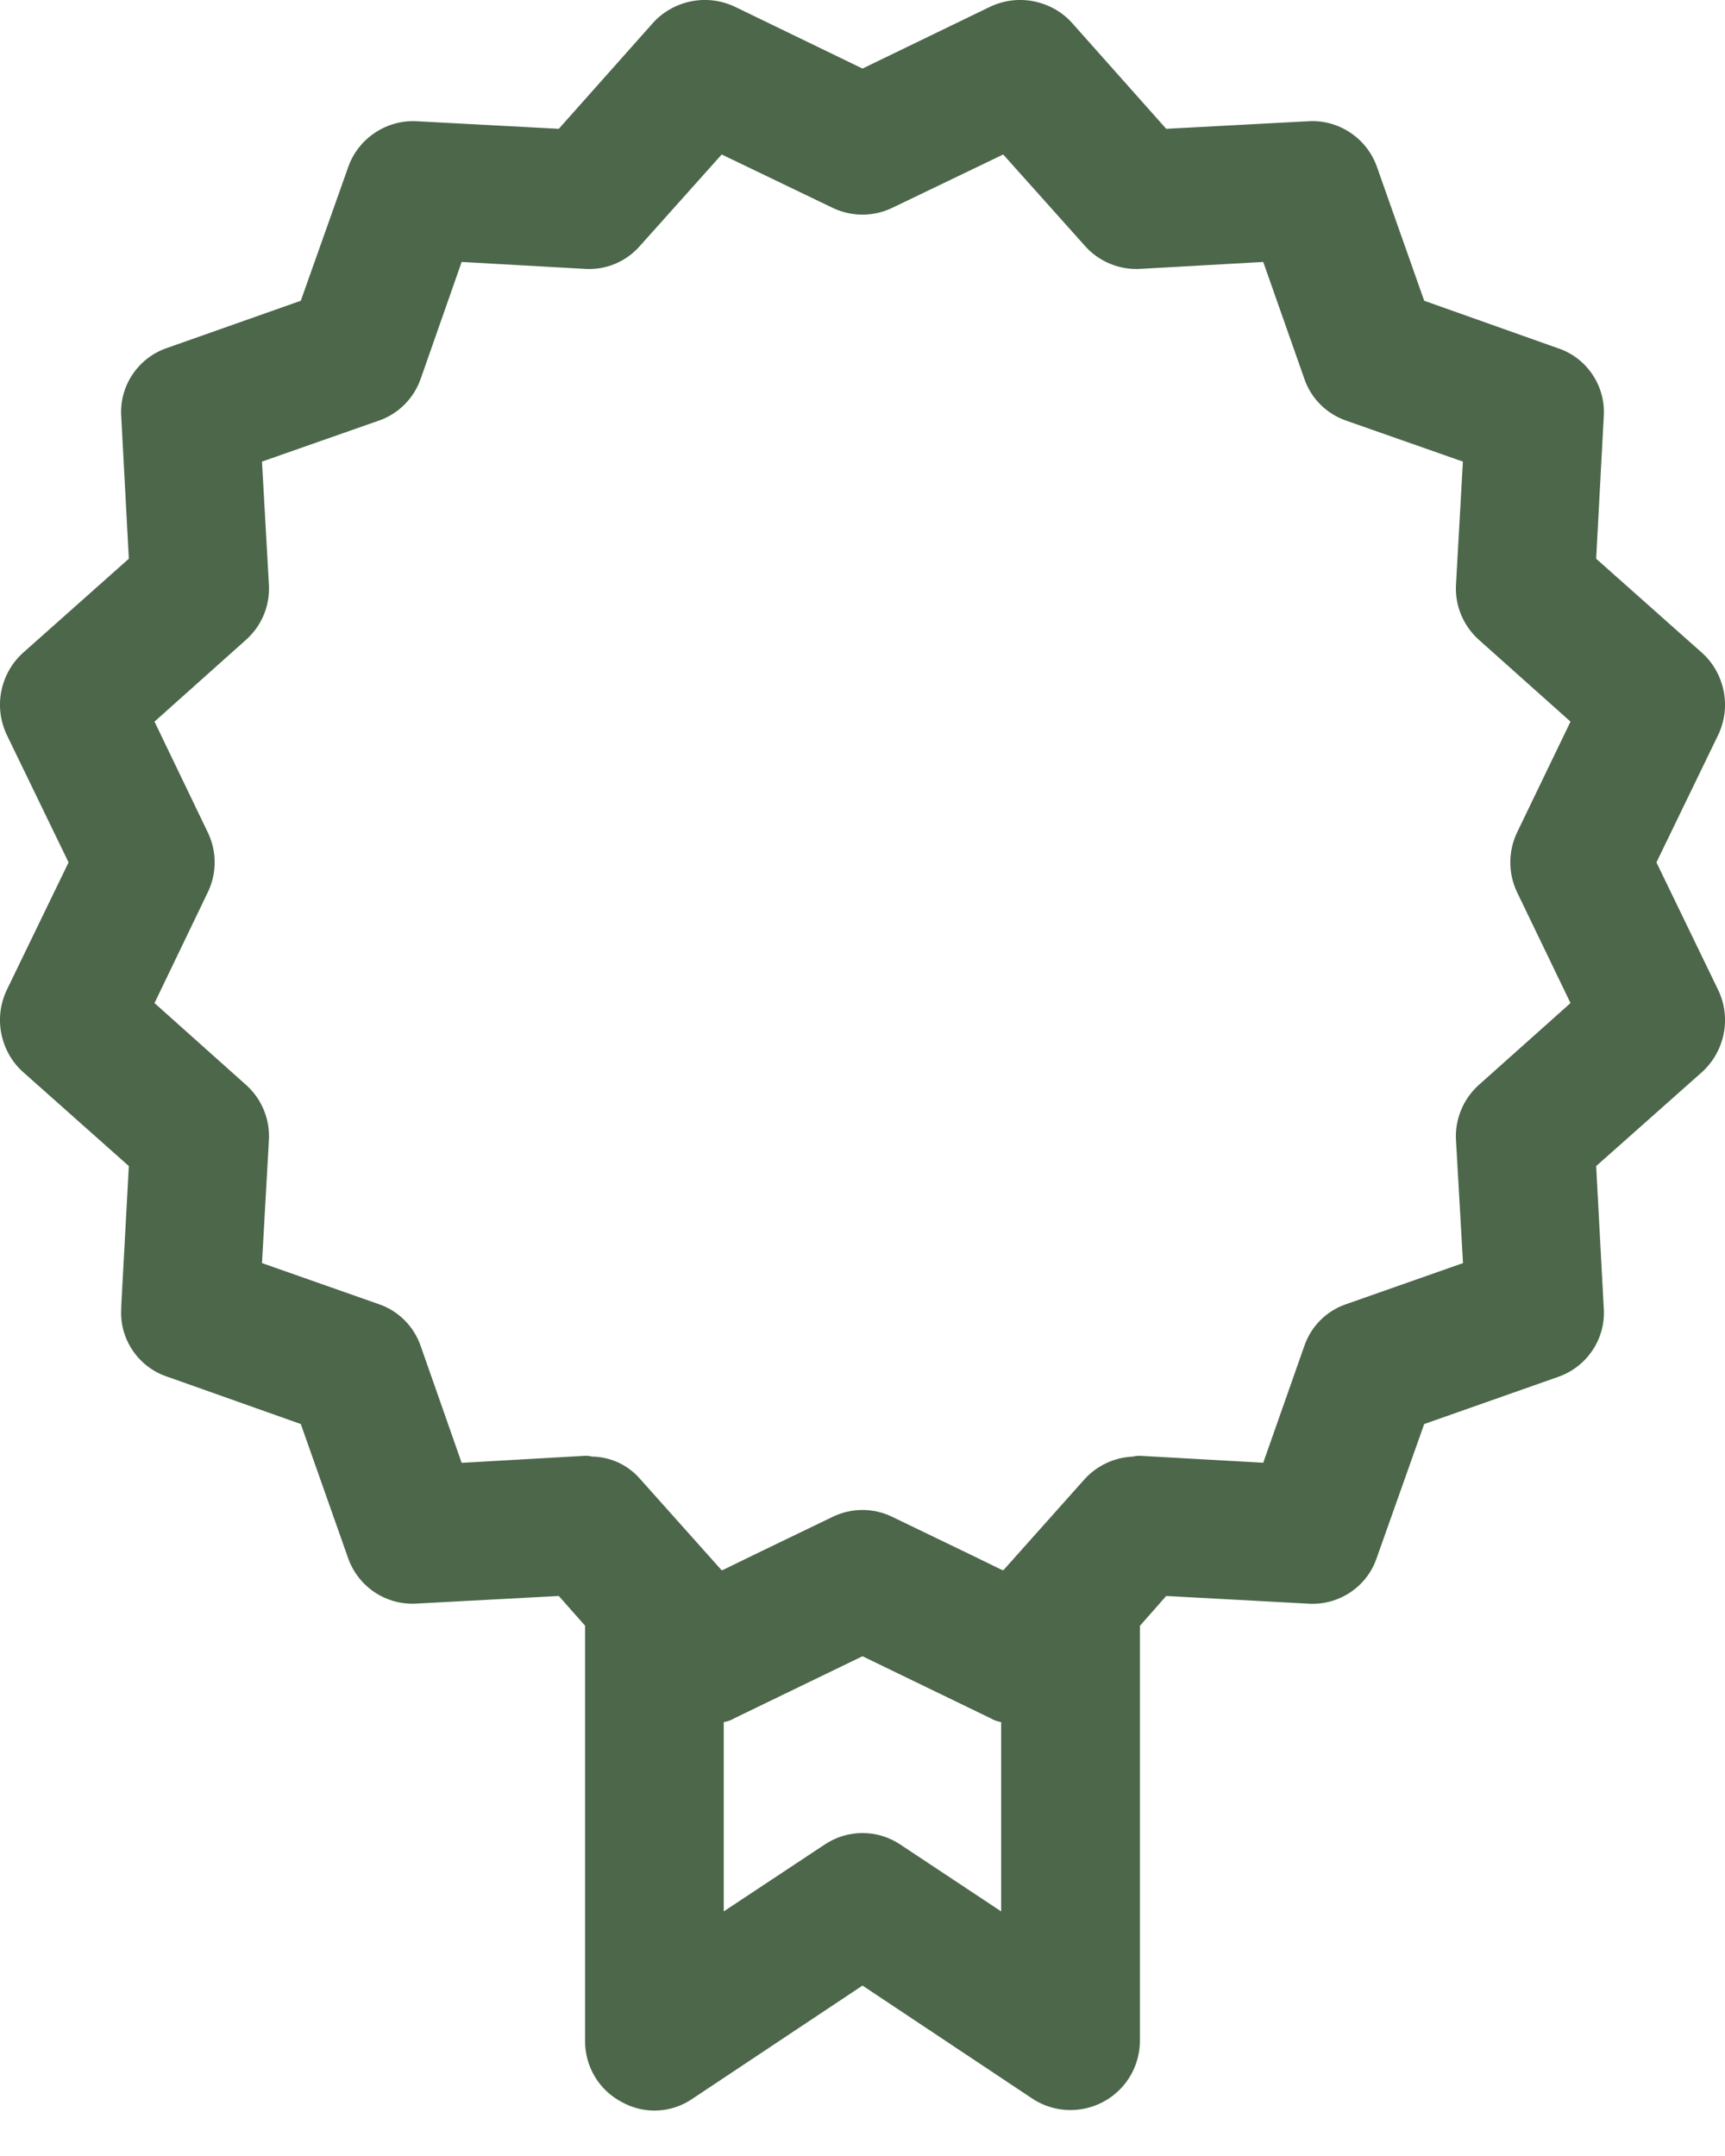 <svg width="16" height="20" viewBox="0 0 16 20" fill="none" xmlns="http://www.w3.org/2000/svg">
<path d="M15.364 8L15.937 6.817C15.997 6.691 16.015 6.549 15.988 6.413C15.961 6.276 15.892 6.151 15.789 6.058L14.805 5.183L14.875 3.871V3.871C14.886 3.731 14.849 3.591 14.771 3.475C14.693 3.358 14.578 3.271 14.444 3.228L13.21 2.79L12.772 1.549C12.726 1.418 12.638 1.305 12.522 1.229C12.406 1.152 12.268 1.115 12.129 1.125L10.817 1.195L9.942 0.211C9.849 0.108 9.724 0.039 9.587 0.012C9.451 -0.015 9.309 0.003 9.183 0.063L8 0.636L6.817 0.063C6.691 0.003 6.549 -0.015 6.413 0.012C6.276 0.039 6.151 0.108 6.058 0.211L5.183 1.195L3.871 1.125C3.731 1.116 3.593 1.154 3.477 1.232C3.36 1.31 3.273 1.423 3.228 1.555L2.79 2.79L1.549 3.228C1.417 3.273 1.304 3.36 1.227 3.477C1.15 3.593 1.114 3.732 1.125 3.871L1.195 5.183L0.211 6.058C0.108 6.152 0.039 6.276 0.012 6.413C-0.015 6.549 0.003 6.691 0.063 6.817L0.636 8L0.063 9.183C0.003 9.309 -0.015 9.451 0.012 9.587C0.039 9.724 0.108 9.849 0.211 9.942L1.195 10.817L1.124 12.129H1.125C1.114 12.269 1.151 12.409 1.229 12.525C1.307 12.642 1.422 12.729 1.555 12.772L2.79 13.21L3.228 14.451C3.273 14.582 3.361 14.695 3.477 14.772C3.594 14.849 3.732 14.885 3.871 14.875L5.183 14.805L5.427 15.081L5.427 18.934C5.426 19.05 5.458 19.165 5.518 19.265C5.578 19.365 5.665 19.446 5.768 19.5C5.87 19.556 5.985 19.584 6.101 19.578C6.217 19.572 6.329 19.534 6.424 19.468L8 18.419L9.576 19.468C9.705 19.553 9.861 19.589 10.015 19.568C10.169 19.547 10.31 19.472 10.413 19.355C10.515 19.239 10.572 19.089 10.573 18.934V15.082L10.817 14.805L12.129 14.876L12.129 14.876C12.269 14.886 12.409 14.849 12.525 14.771C12.642 14.693 12.729 14.578 12.772 14.445L13.21 13.21L14.451 12.773C14.583 12.727 14.696 12.64 14.773 12.523C14.85 12.407 14.886 12.268 14.875 12.129L14.805 10.817L15.789 9.943H15.789C15.892 9.849 15.961 9.724 15.988 9.588C16.015 9.451 15.997 9.309 15.937 9.184L15.364 8ZM9.286 17.731L8.354 17.113V17.113C8.249 17.042 8.126 17.004 8 17.004C7.874 17.004 7.75 17.042 7.646 17.113L6.713 17.731V15.975C6.75 15.969 6.785 15.956 6.816 15.937L8 15.364L9.183 15.937C9.215 15.956 9.25 15.969 9.286 15.975L9.286 17.731ZM14.071 8.276L14.567 9.305L13.717 10.064V10.064C13.572 10.194 13.493 10.384 13.505 10.579L13.57 11.717L12.489 12.097H12.489C12.304 12.159 12.159 12.304 12.097 12.489L11.717 13.569L10.579 13.505V13.505C10.555 13.504 10.531 13.506 10.508 13.512C10.339 13.519 10.179 13.593 10.064 13.717L9.306 14.567L9.286 14.56L9.022 14.431L8.276 14.071C8.102 13.986 7.898 13.986 7.723 14.071L6.977 14.431L6.713 14.56L6.694 14.567L5.935 13.717H5.935C5.823 13.589 5.662 13.514 5.492 13.512C5.468 13.506 5.445 13.504 5.421 13.505L4.282 13.57L3.903 12.489V12.489C3.84 12.304 3.695 12.159 3.511 12.097L2.43 11.717L2.494 10.579H2.494C2.506 10.384 2.428 10.194 2.282 10.064L1.433 9.305L1.928 8.276C2.012 8.101 2.012 7.898 1.928 7.723L1.433 6.694L2.282 5.935C2.428 5.805 2.506 5.616 2.494 5.421L2.43 4.282L3.51 3.903H3.511C3.695 3.84 3.84 3.695 3.903 3.511L4.282 2.43L5.421 2.494V2.494C5.616 2.508 5.806 2.429 5.935 2.282L6.694 1.433L7.723 1.928H7.723C7.898 2.012 8.101 2.012 8.276 1.928L9.305 1.433L10.064 2.282H10.064C10.194 2.428 10.384 2.506 10.579 2.494L11.717 2.43L12.097 3.51V3.511C12.159 3.695 12.304 3.84 12.489 3.903L13.569 4.282L13.505 5.421H13.505C13.493 5.616 13.572 5.805 13.717 5.935L14.567 6.694L14.071 7.723V7.723C13.988 7.898 13.988 8.101 14.071 8.276L14.071 8.276Z" fill="#4C674A"/>
</svg>
